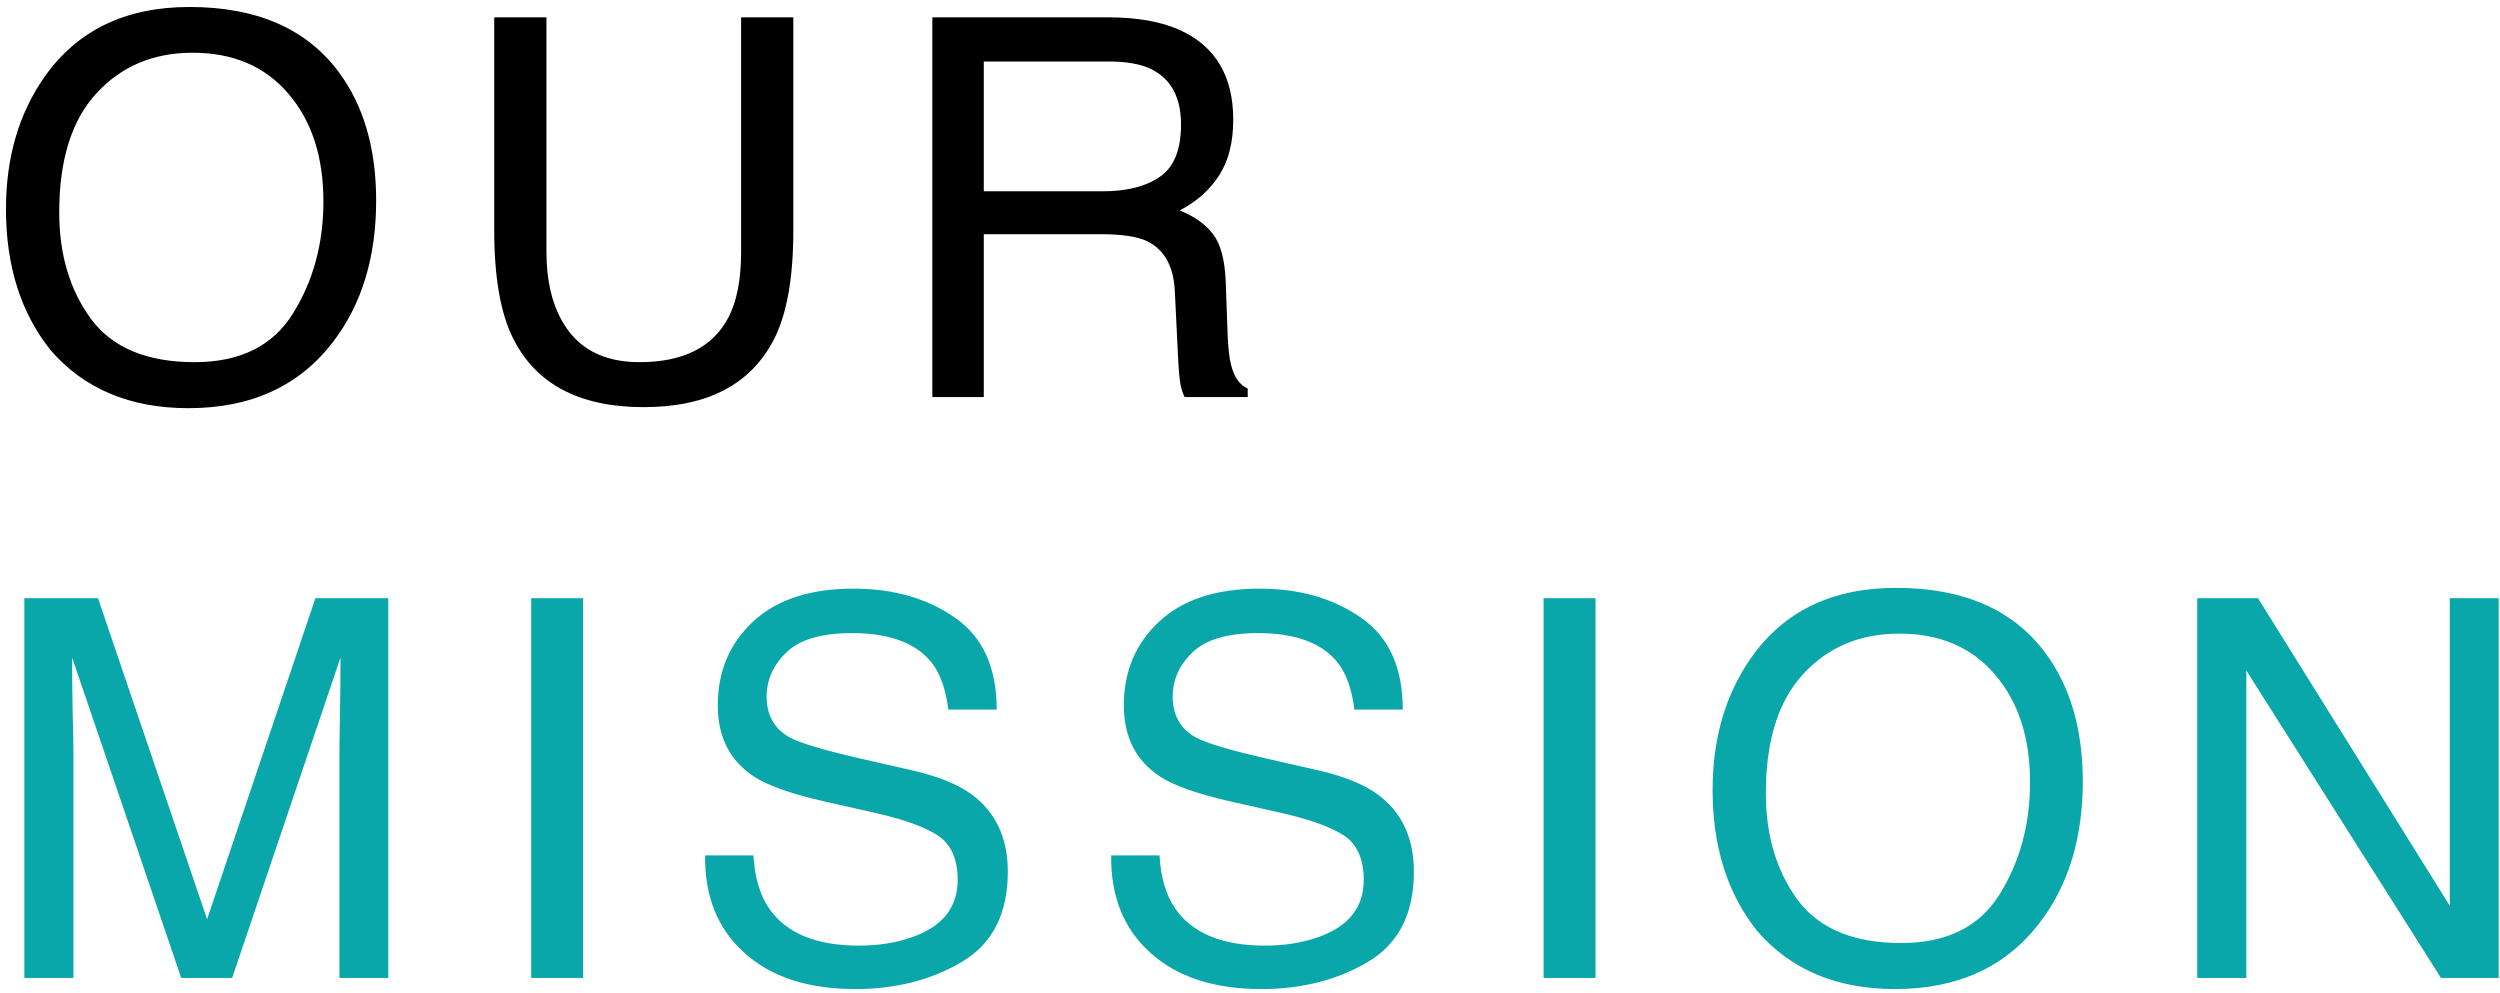 <svg width="340" height="135" viewBox="0 0 340 135" fill="none" xmlns="http://www.w3.org/2000/svg">
<path d="M25.773 0.949C34.891 0.949 41.641 3.879 46.023 9.738C49.445 14.309 51.156 20.156 51.156 27.281C51.156 34.992 49.199 41.402 45.285 46.512C40.691 52.512 34.141 55.512 25.633 55.512C17.688 55.512 11.441 52.887 6.895 47.637C2.84 42.574 0.812 36.176 0.812 28.441C0.812 21.457 2.547 15.48 6.016 10.512C10.469 4.137 17.055 0.949 25.773 0.949ZM26.477 49.254C32.641 49.254 37.094 47.051 39.836 42.645C42.602 38.215 43.984 33.129 43.984 27.387C43.984 21.316 42.391 16.43 39.203 12.727C36.039 9.023 31.703 7.172 26.195 7.172C20.852 7.172 16.492 9.012 13.117 12.691C9.742 16.348 8.055 21.75 8.055 28.898C8.055 34.617 9.496 39.445 12.379 43.383C15.285 47.297 19.984 49.254 26.477 49.254ZM74.317 2.355V34.277C74.317 38.027 75.02 41.145 76.427 43.629C78.513 47.379 82.028 49.254 86.973 49.254C92.903 49.254 96.934 47.227 99.067 43.172C100.216 40.969 100.79 38.004 100.79 34.277V2.355H107.891V31.359C107.891 37.711 107.036 42.598 105.325 46.02C102.184 52.254 96.255 55.371 87.536 55.371C78.817 55.371 72.899 52.254 69.782 46.02C68.071 42.598 67.216 37.711 67.216 31.359V2.355H74.317ZM149.966 26.016C153.248 26.016 155.838 25.359 157.736 24.047C159.658 22.734 160.619 20.367 160.619 16.945C160.619 13.266 159.283 10.758 156.611 9.422C155.181 8.719 153.271 8.367 150.88 8.367H133.795V26.016H149.966ZM126.798 2.355H150.705C154.642 2.355 157.888 2.93 160.443 4.078C165.295 6.281 167.72 10.348 167.72 16.277C167.72 19.371 167.076 21.902 165.787 23.871C164.521 25.84 162.74 27.422 160.443 28.617C162.459 29.438 163.97 30.516 164.978 31.852C166.009 33.188 166.584 35.355 166.701 38.355L166.947 45.281C167.017 47.25 167.181 48.715 167.439 49.676C167.861 51.316 168.611 52.371 169.689 52.84V54H161.111C160.877 53.555 160.689 52.98 160.548 52.277C160.408 51.574 160.291 50.215 160.197 48.199L159.775 39.586C159.611 36.211 158.357 33.949 156.013 32.801C154.677 32.168 152.58 31.852 149.72 31.852H133.795V54H126.798V2.355Z" fill="black"/>
<path d="M3.309 81.356H13.328L28.164 125.02L42.895 81.356H52.809V133H46.164V102.52C46.164 101.465 46.188 99.719 46.234 97.281C46.281 94.844 46.305 92.231 46.305 89.441L31.574 133H24.648L9.812 89.441V91.023C9.812 92.289 9.836 94.223 9.883 96.824C9.953 99.402 9.988 101.301 9.988 102.52V133H3.309V81.356ZM72.243 81.356H79.309V133H72.243V81.356ZM102.47 116.336C102.634 119.266 103.326 121.645 104.545 123.473C106.865 126.895 110.955 128.605 116.814 128.605C119.439 128.605 121.83 128.23 123.986 127.48C128.158 126.027 130.244 123.426 130.244 119.676C130.244 116.863 129.365 114.859 127.607 113.664C125.826 112.492 123.037 111.473 119.24 110.605L112.244 109.023C107.673 107.992 104.439 106.855 102.541 105.613C99.259 103.457 97.619 100.234 97.619 95.945C97.619 91.305 99.224 87.496 102.435 84.519C105.646 81.543 110.193 80.055 116.076 80.055C121.49 80.055 126.084 81.367 129.857 83.992C133.654 86.594 135.552 90.766 135.552 96.508H128.978C128.627 93.742 127.877 91.621 126.728 90.144C124.595 87.449 120.974 86.102 115.865 86.102C111.74 86.102 108.775 86.969 106.97 88.703C105.166 90.438 104.263 92.453 104.263 94.75C104.263 97.281 105.318 99.133 107.427 100.305C108.81 101.055 111.939 101.992 116.814 103.117L124.056 104.77C127.548 105.566 130.244 106.656 132.142 108.039C135.423 110.453 137.064 113.957 137.064 118.551C137.064 124.27 134.978 128.359 130.806 130.82C126.658 133.281 121.83 134.512 116.322 134.512C109.9 134.512 104.873 132.871 101.24 129.59C97.607 126.332 95.826 121.914 95.896 116.336H102.47ZM157.694 116.336C157.858 119.266 158.549 121.645 159.768 123.473C162.088 126.895 166.178 128.605 172.038 128.605C174.663 128.605 177.053 128.23 179.209 127.48C183.381 126.027 185.467 123.426 185.467 119.676C185.467 116.863 184.588 114.859 182.83 113.664C181.049 112.492 178.26 111.473 174.463 110.605L167.467 109.023C162.897 107.992 159.663 106.855 157.764 105.613C154.483 103.457 152.842 100.234 152.842 95.945C152.842 91.305 154.448 87.496 157.659 84.519C160.87 81.543 165.416 80.055 171.299 80.055C176.713 80.055 181.307 81.367 185.08 83.992C188.877 86.594 190.776 90.766 190.776 96.508H184.202C183.85 93.742 183.1 91.621 181.952 90.144C179.819 87.449 176.198 86.102 171.088 86.102C166.963 86.102 163.998 86.969 162.194 88.703C160.389 90.438 159.487 92.453 159.487 94.75C159.487 97.281 160.541 99.133 162.651 100.305C164.034 101.055 167.163 101.992 172.038 103.117L179.28 104.77C182.772 105.566 185.467 106.656 187.366 108.039C190.647 110.453 192.288 113.957 192.288 118.551C192.288 124.27 190.202 128.359 186.03 130.82C181.881 133.281 177.053 134.512 171.545 134.512C165.123 134.512 160.096 132.871 156.463 129.59C152.83 126.332 151.049 121.914 151.12 116.336H157.694ZM209.929 81.356H216.995V133H209.929V81.356ZM257.875 79.949C266.992 79.949 273.742 82.879 278.125 88.738C281.547 93.309 283.258 99.156 283.258 106.281C283.258 113.992 281.301 120.402 277.387 125.512C272.793 131.512 266.242 134.512 257.734 134.512C249.789 134.512 243.543 131.887 238.996 126.637C234.941 121.574 232.914 115.176 232.914 107.441C232.914 100.457 234.648 94.481 238.117 89.512C242.57 83.137 249.156 79.949 257.875 79.949ZM258.578 128.254C264.742 128.254 269.195 126.051 271.938 121.645C274.703 117.215 276.086 112.129 276.086 106.387C276.086 100.316 274.492 95.43 271.305 91.727C268.141 88.023 263.805 86.172 258.297 86.172C252.953 86.172 248.594 88.012 245.219 91.691C241.844 95.348 240.156 100.75 240.156 107.898C240.156 113.617 241.598 118.445 244.48 122.383C247.387 126.297 252.086 128.254 258.578 128.254ZM298.825 81.356H307.087L333.173 123.191V81.356H339.817V133H331.977L305.505 91.199V133H298.825V81.356Z" fill="#09A7A9"/>
</svg>
